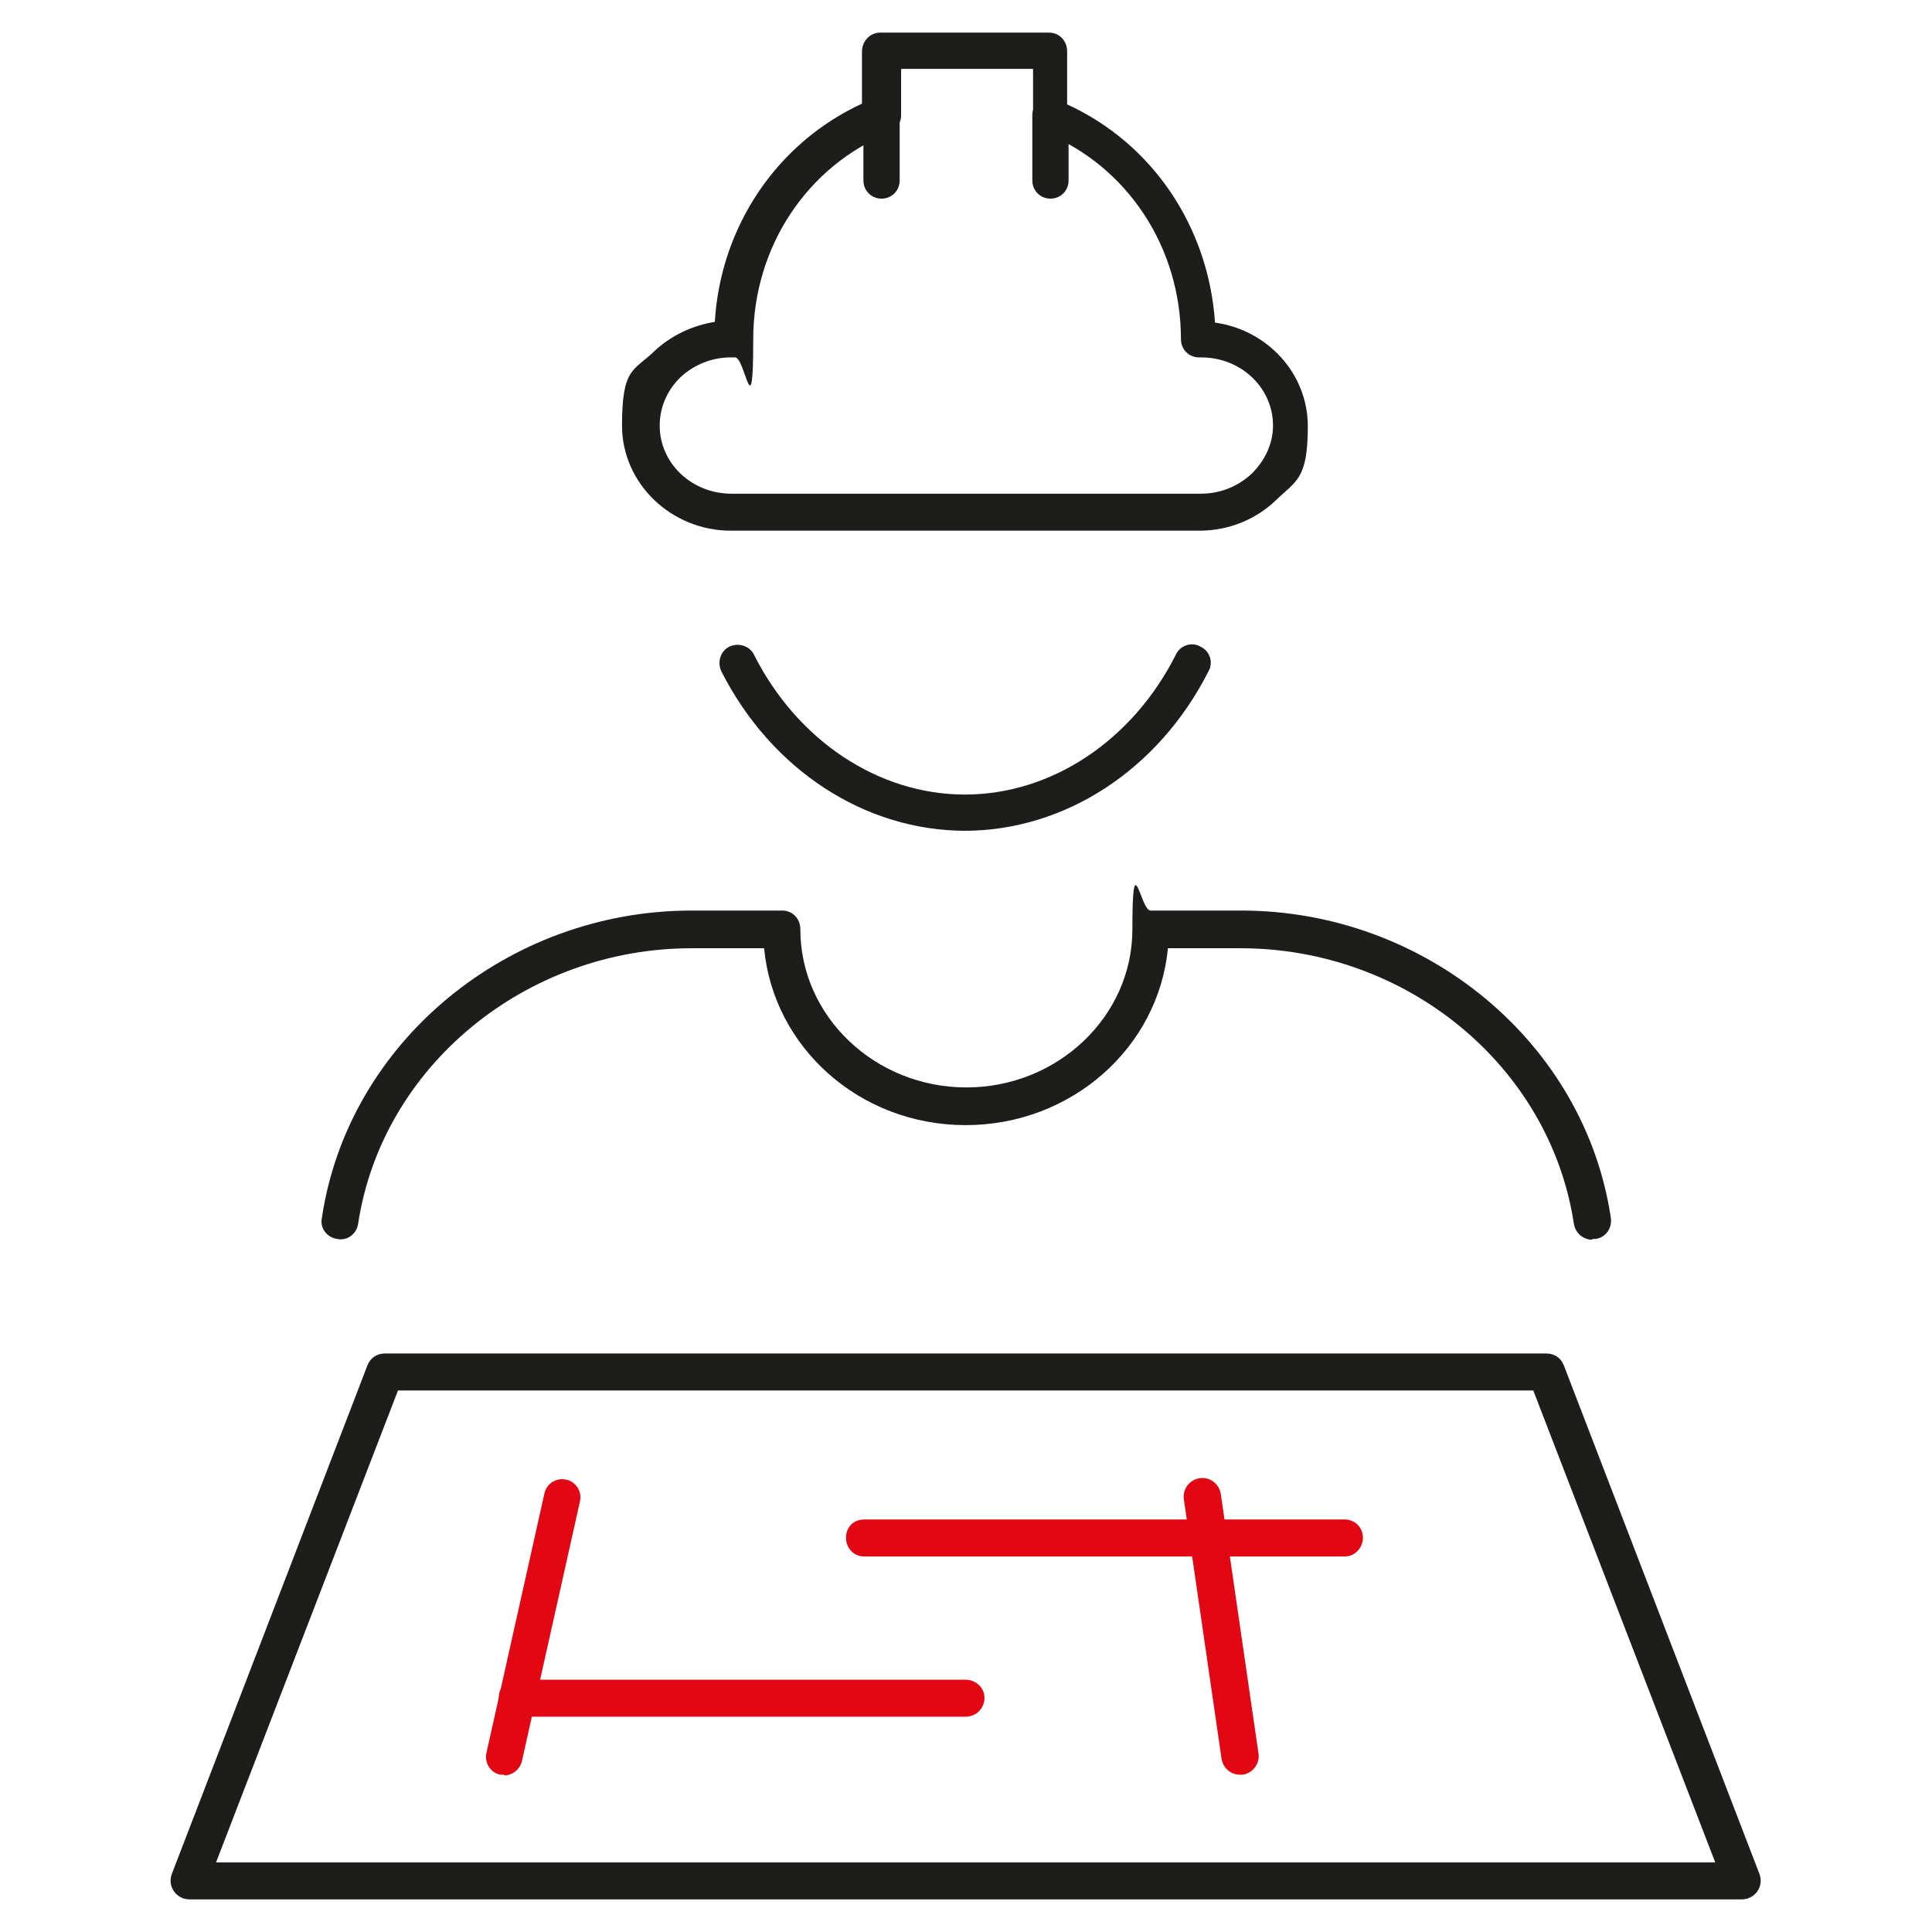 <?xml version="1.0" encoding="UTF-8"?>
<svg id="Ebene_1" xmlns="http://www.w3.org/2000/svg" version="1.1" viewBox="0 0 266.5 266.5">
  <!-- Generator: Adobe Illustrator 29.6.1, SVG Export Plug-In . SVG Version: 2.1.1 Build 9)  -->
  <defs>
    <style>
      .st0 {
        fill: none;
      }

      .st1 {
        fill: #1d1d1b;
      }

      .st2 {
        fill: #e30613;
      }
    </style>
  </defs>
  <path class="st1" d="M240.3,262H26.1c-.8,0-1.6-.4-2.1-1.1-.5-.7-.6-1.6-.3-2.4l27-70.2c.4-1,1.3-1.6,2.4-1.6h160.2c1.1,0,2,.6,2.4,1.6l27,70.2c.3.8.2,1.7-.3,2.4-.5.7-1.3,1.1-2.1,1.1ZM29.8,256.9h206.8l-25.1-65.1H54.9l-25.1,65.1Z"/>
  <path class="st2" d="M69.6,244.8c-.2,0-.4,0-.6,0-1.4-.3-2.2-1.7-1.9-3l8-35.8c.3-1.4,1.7-2.2,3-1.9,1.4.3,2.2,1.7,1.9,3l-8,35.8c-.3,1.2-1.3,2-2.5,2Z"/>
  <path class="st2" d="M171,244.8c-1.2,0-2.3-.9-2.5-2.2l-5.2-35.8c-.2-1.4.8-2.7,2.2-2.9,1.4-.2,2.7.8,2.9,2.2l5.2,35.8c.2,1.4-.8,2.7-2.2,2.9-.1,0-.2,0-.4,0Z"/>
  <path class="st2" d="M185.5,214.7h-66.3c-1.4,0-2.5-1.1-2.5-2.6s1.1-2.5,2.5-2.5h66.3c1.4,0,2.5,1.1,2.5,2.5s-1.1,2.6-2.5,2.6Z"/>
  <path class="st2" d="M133.2,236.8h-61.9c-1.4,0-2.5-1.1-2.5-2.6s1.1-2.5,2.5-2.5h61.9c1.4,0,2.6,1.1,2.6,2.5s-1.1,2.6-2.6,2.6Z"/>
  <g>
    <path class="st1" d="M219.6,171c-1.2,0-2.3-.9-2.5-2.2-3.3-21.7-23-38-46-38h-10c-1.3,13.7-13.3,24.4-27.9,24.4s-26.5-10.7-27.8-24.4h-10c-22.9,0-42.7,16.3-46,38-.2,1.4-1.5,2.4-2.9,2.1-1.4-.2-2.4-1.5-2.1-2.9,3.6-24.2,25.6-42.4,51-42.4h12.5c1.4,0,2.5,1.1,2.5,2.6,0,12,10.3,21.8,22.9,21.8s22.9-9.8,22.9-21.8,1.1-2.6,2.5-2.6h12.5c25.4,0,47.4,18.2,51,42.4.2,1.4-.7,2.7-2.1,2.9-.1,0-.3,0-.4,0Z"/>
    <g>
      <path class="st1" d="M133.2,114.6c-13.9,0-26.8-8.4-33.7-22-.6-1.3-.1-2.8,1.1-3.4,1.3-.6,2.8-.1,3.4,1.1,6,11.9,17.2,19.3,29.1,19.3s23.1-7.4,29.1-19.3c.6-1.3,2.2-1.8,3.4-1.1,1.3.6,1.8,2.2,1.1,3.4-6.9,13.6-19.8,22-33.7,22Z"/>
      <path class="st1" d="M165.6,73.2h-64.8c-8.2,0-15-6.5-15-14.5s1.6-7.5,4.4-10.2c2.3-2.2,5.3-3.6,8.4-4.1.8-13.2,8.6-24.7,20.3-30.1v-7.2c0-1.4,1.1-2.6,2.5-2.6h23.3c1.4,0,2.5,1.1,2.5,2.6v7.3c11.8,5.4,19.5,16.9,20.4,30.1,7.2,1,12.8,7,12.8,14.3s-1.6,7.5-4.4,10.2c-2.8,2.7-6.6,4.2-10.5,4.2ZM100.8,49.3c-2.6,0-5.1,1-7,2.8-1.8,1.8-2.8,4.1-2.8,6.6,0,5.2,4.4,9.4,9.9,9.4h64.8c2.6,0,5.1-1,7-2.8,1.8-1.8,2.9-4.1,2.9-6.6,0-5.2-4.4-9.4-9.9-9.4h-.3c-1.4,0-2.5-1.1-2.5-2.5,0-12.7-7.4-23.9-18.8-28.5-1-.4-1.6-1.3-1.6-2.4v-6.4h-18.2v6.4c0,1-.6,2-1.6,2.4-11.4,4.6-18.8,15.8-18.8,28.5s-1.1,2.5-2.5,2.5h-.3Z"/>
      <path class="st1" d="M121.6,27.4c-1.4,0-2.5-1.1-2.5-2.5v-9c0-1.4,1.1-2.5,2.5-2.5s2.5,1.1,2.5,2.5v9c0,1.4-1.1,2.5-2.5,2.5Z"/>
      <path class="st1" d="M144.9,27.4c-1.4,0-2.5-1.1-2.5-2.5v-9c0-1.4,1.1-2.5,2.5-2.5s2.5,1.1,2.5,2.5v9c0,1.4-1.1,2.5-2.5,2.5Z"/>
    </g>
  </g>
  <rect class="st0" x="0" y="0" width="266.5" height="266.5"/>
</svg>